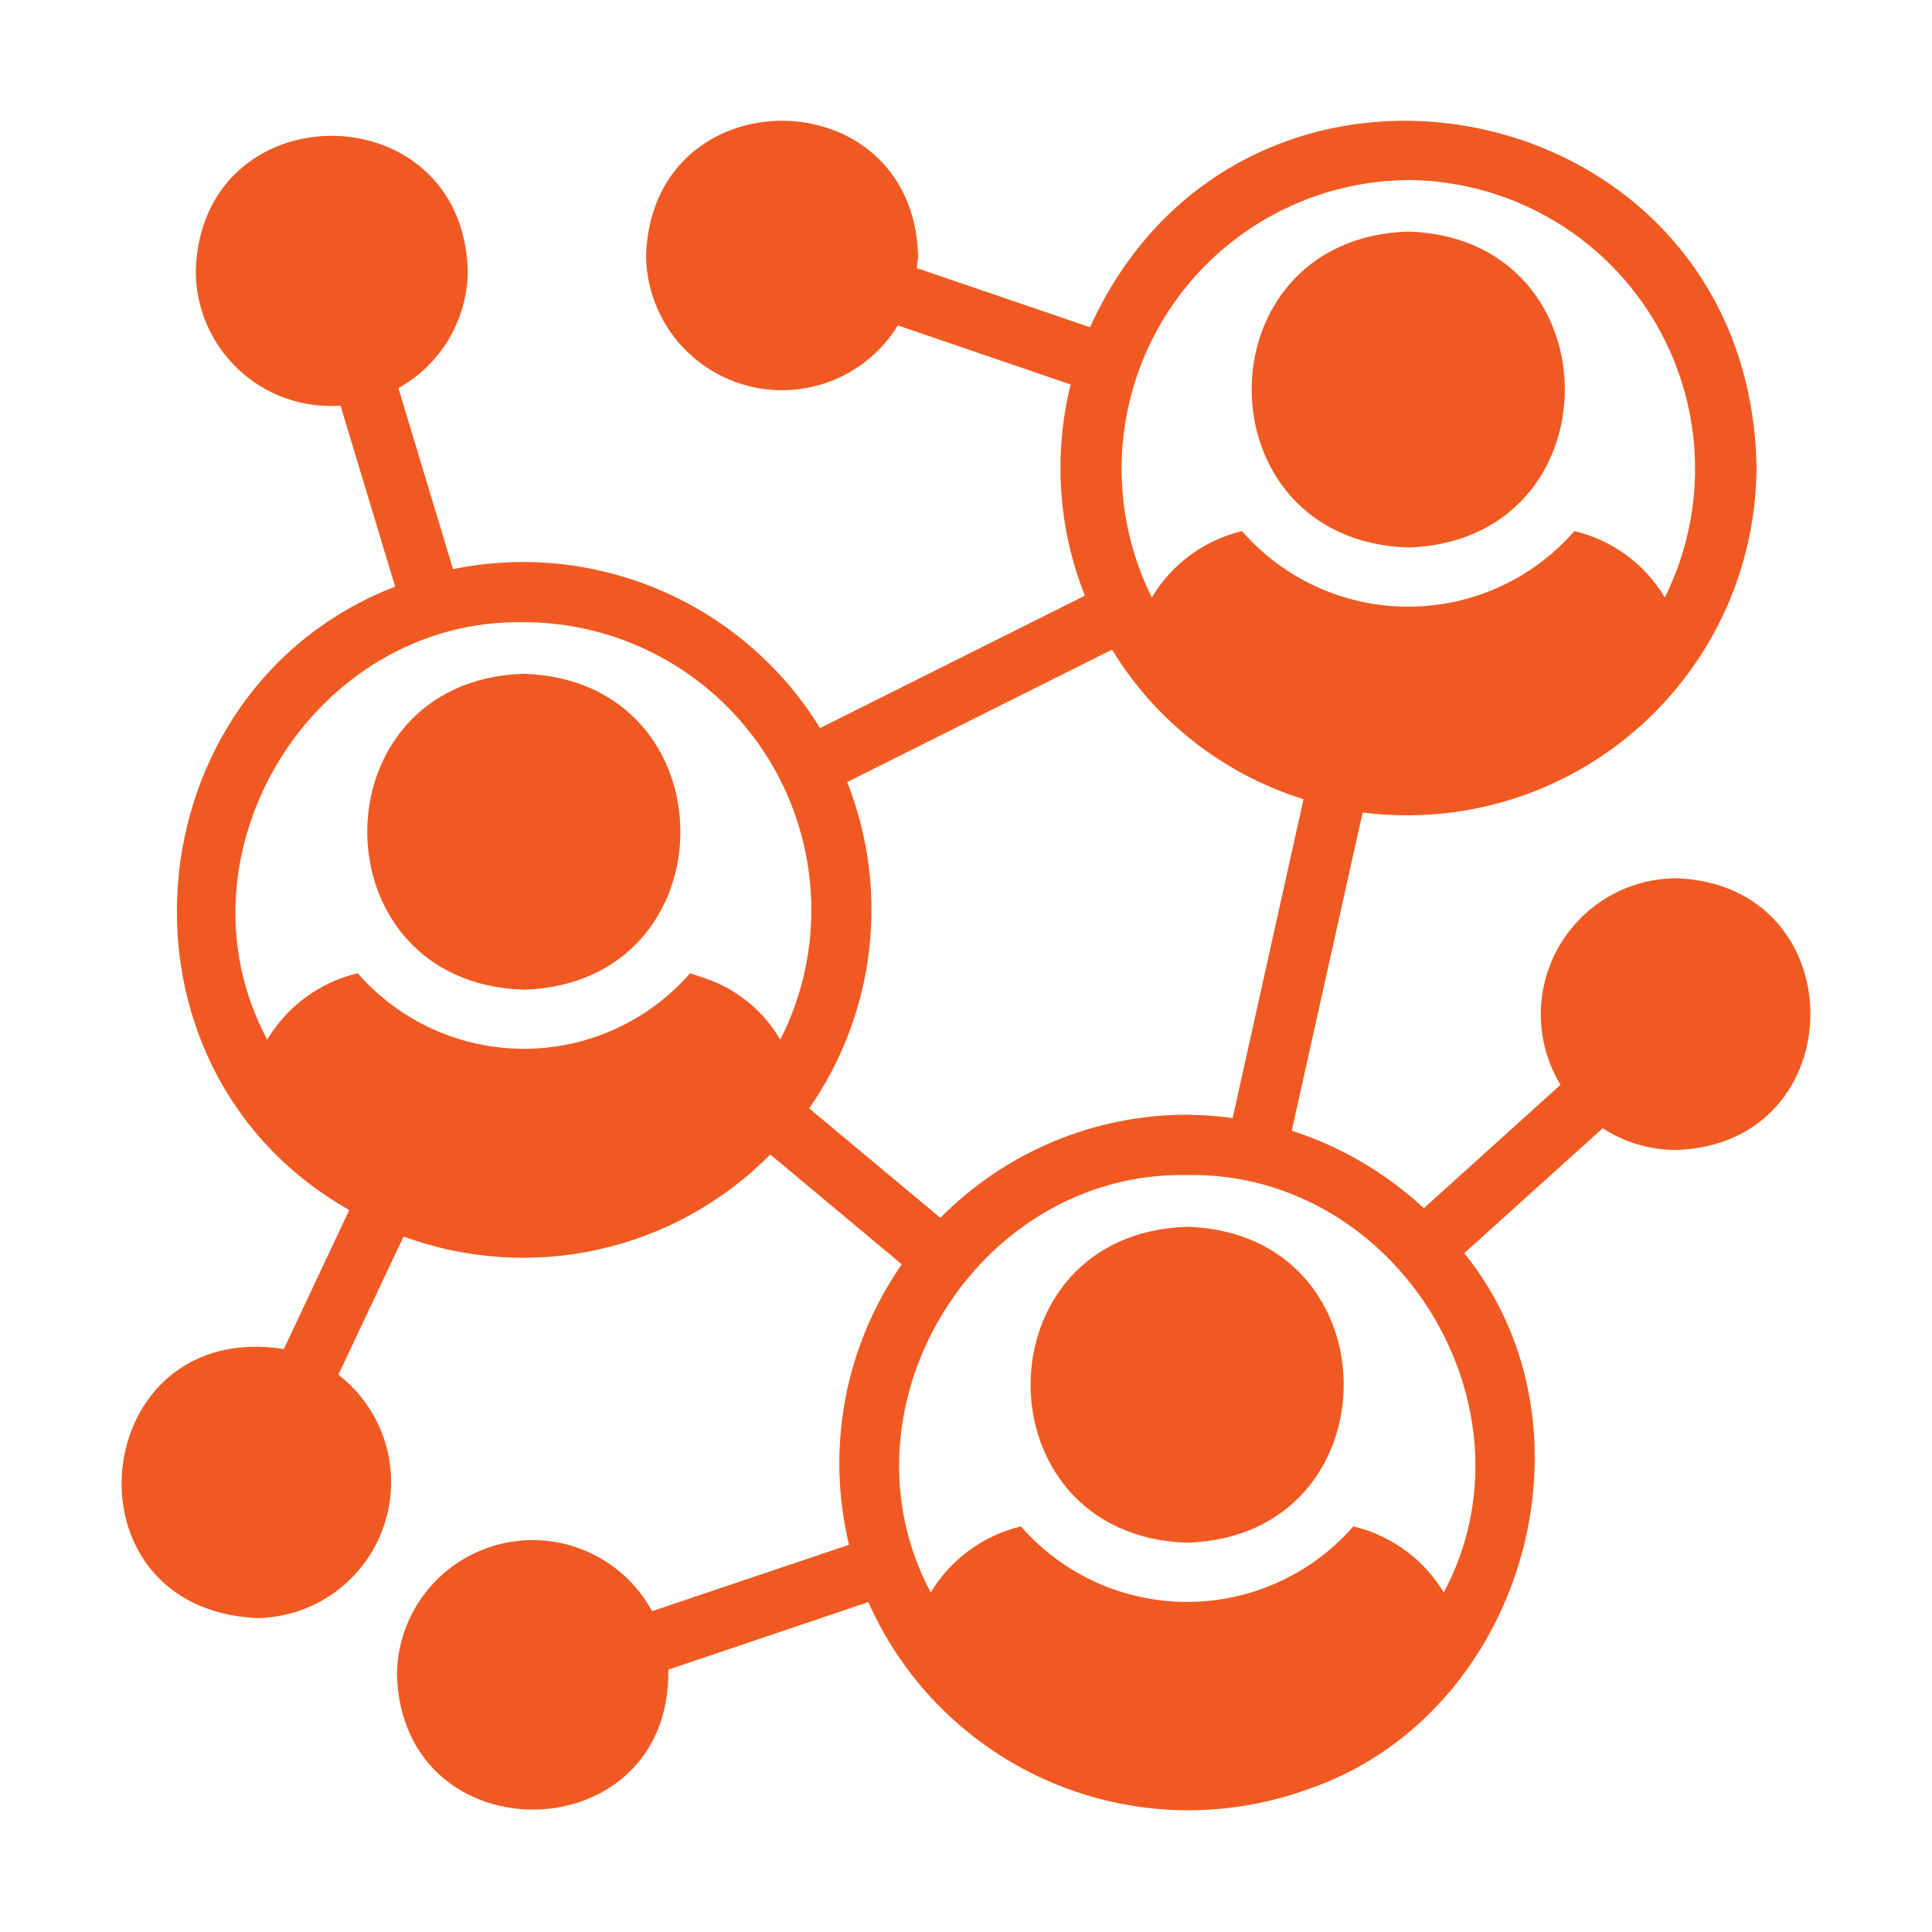 <svg width="64" height="64" viewBox="0 0 64 64" fill="none" xmlns="http://www.w3.org/2000/svg">
<g id="networking (1) 1">
<path id="Vector" d="M46.649 18.137C53.567 17.919 53.564 7.882 46.649 7.671C39.735 7.89 39.735 17.913 46.649 18.137Z" fill="#F05A22"/>
<path id="Vector_2" d="M17.353 22.319C10.436 22.537 10.439 32.574 17.353 32.785C24.268 32.567 24.267 22.543 17.353 22.319Z" fill="#F05A22"/>
<path id="Vector_3" d="M39.325 40.639C32.411 40.858 32.411 50.881 39.325 51.105C46.243 50.887 46.24 40.85 39.325 40.639Z" fill="#F05A22"/>
<path id="Vector_4" d="M55.51 29.093C54.714 29.101 53.934 29.318 53.25 29.724C52.565 30.131 52 30.711 51.613 31.406C51.225 32.101 51.028 32.887 51.042 33.682C51.057 34.478 51.281 35.256 51.693 35.937L47.167 40.023C45.914 38.858 44.42 37.981 42.791 37.456L45.139 26.915C46.765 27.123 48.417 26.984 49.985 26.506C51.553 26.028 53.001 25.223 54.235 24.143C55.468 23.064 56.458 21.735 57.14 20.244C57.821 18.753 58.178 17.135 58.187 15.496C57.988 2.987 41.223 -0.42 36.108 10.84L30.373 8.882C30.383 8.742 30.413 8.602 30.413 8.462C30.233 2.528 21.601 2.498 21.401 8.462C21.41 9.44 21.736 10.388 22.331 11.164C22.926 11.939 23.758 12.5 24.699 12.762C25.641 13.024 26.643 12.972 27.553 12.614C28.463 12.257 29.232 11.613 29.743 10.78L35.468 12.738C34.89 15.061 35.055 17.507 35.938 19.732L27.166 24.118C25.924 22.099 24.091 20.51 21.916 19.569C19.741 18.627 17.329 18.377 15.007 18.853L13.198 12.858C13.893 12.471 14.471 11.906 14.875 11.221C15.278 10.536 15.493 9.757 15.496 8.962C15.316 3.027 6.674 2.997 6.485 8.962C6.483 9.577 6.608 10.187 6.853 10.752C7.098 11.317 7.456 11.825 7.906 12.246C8.356 12.666 8.888 12.988 9.469 13.194C10.05 13.399 10.666 13.482 11.28 13.438L13.089 19.432C4.277 22.844 3.224 35.362 11.57 40.083L9.402 44.689C2.928 43.67 1.919 53.271 8.493 53.601C9.428 53.593 10.338 53.293 11.096 52.744C11.854 52.195 12.421 51.423 12.72 50.537C13.019 49.65 13.034 48.692 12.764 47.796C12.493 46.901 11.95 46.111 11.21 45.538L13.368 40.962C15.441 41.722 17.688 41.87 19.842 41.388C21.996 40.907 23.966 39.815 25.517 38.245L29.873 41.882C28.942 43.219 28.304 44.738 28.003 46.34C27.701 47.942 27.743 49.589 28.125 51.173L21.601 53.371C21.125 52.494 20.37 51.8 19.457 51.398C18.543 50.997 17.522 50.91 16.553 51.153C15.585 51.396 14.725 51.953 14.109 52.738C13.492 53.523 13.155 54.491 13.149 55.489C13.338 61.544 22.23 61.374 22.14 55.309L28.764 53.071C29.954 55.754 32.117 57.886 34.816 59.038C37.516 60.189 40.551 60.274 43.311 59.276C50.425 56.868 53.232 47.367 48.506 41.512L53.092 37.376C53.812 37.843 54.651 38.093 55.51 38.095C61.444 37.915 61.474 29.283 55.51 29.093ZM46.648 5.964C48.272 5.975 49.866 6.399 51.28 7.196C52.695 7.993 53.883 9.137 54.734 10.52C55.584 11.903 56.069 13.48 56.142 15.102C56.214 16.724 55.873 18.338 55.15 19.792C54.823 19.243 54.39 18.766 53.875 18.388C53.36 18.011 52.774 17.741 52.153 17.594C51.467 18.38 50.621 19.01 49.672 19.442C48.722 19.873 47.691 20.097 46.648 20.097C45.605 20.097 44.574 19.873 43.624 19.442C42.675 19.01 41.829 18.38 41.143 17.594C40.523 17.742 39.94 18.013 39.427 18.39C38.914 18.768 38.481 19.244 38.156 19.792C37.433 18.339 37.091 16.726 37.163 15.104C37.236 13.483 37.719 11.907 38.568 10.524C39.418 9.141 40.605 7.997 42.019 7.199C43.432 6.402 45.025 5.977 46.648 5.964ZM23.369 32.41L22.86 32.24C22.174 33.026 21.328 33.657 20.378 34.088C19.429 34.52 18.398 34.743 17.355 34.743C16.312 34.743 15.281 34.52 14.331 34.088C13.382 33.657 12.535 33.026 11.85 32.24C11.228 32.387 10.643 32.657 10.128 33.035C9.613 33.413 9.179 33.89 8.852 34.438C5.573 28.317 10.375 20.481 17.355 20.611C19.881 20.615 22.302 21.62 24.087 23.407C25.872 25.194 26.875 27.617 26.876 30.142C26.879 31.636 26.526 33.109 25.847 34.438C25.291 33.487 24.412 32.767 23.369 32.41ZM26.806 36.716C27.89 35.157 28.571 33.355 28.791 31.469C29.011 29.583 28.761 27.672 28.065 25.906L36.837 21.52C38.28 23.888 40.535 25.649 43.181 26.476L40.833 37.036C40.333 36.969 39.829 36.932 39.325 36.926C37.804 36.926 36.298 37.228 34.896 37.815C33.493 38.401 32.22 39.261 31.152 40.343L26.806 36.716ZM47.827 52.752C47.498 52.206 47.064 51.731 46.549 51.355C46.034 50.98 45.45 50.711 44.83 50.564C44.144 51.35 43.298 51.98 42.348 52.411C41.399 52.843 40.368 53.066 39.325 53.066C38.282 53.066 37.251 52.843 36.301 52.411C35.352 51.98 34.505 51.35 33.82 50.564C33.201 50.712 32.619 50.982 32.106 51.358C31.593 51.733 31.16 52.207 30.832 52.752C27.565 46.637 32.351 38.794 39.325 38.924C46.298 38.804 51.094 46.637 47.827 52.752Z" fill="#F05A22"/>
</g>
</svg>
